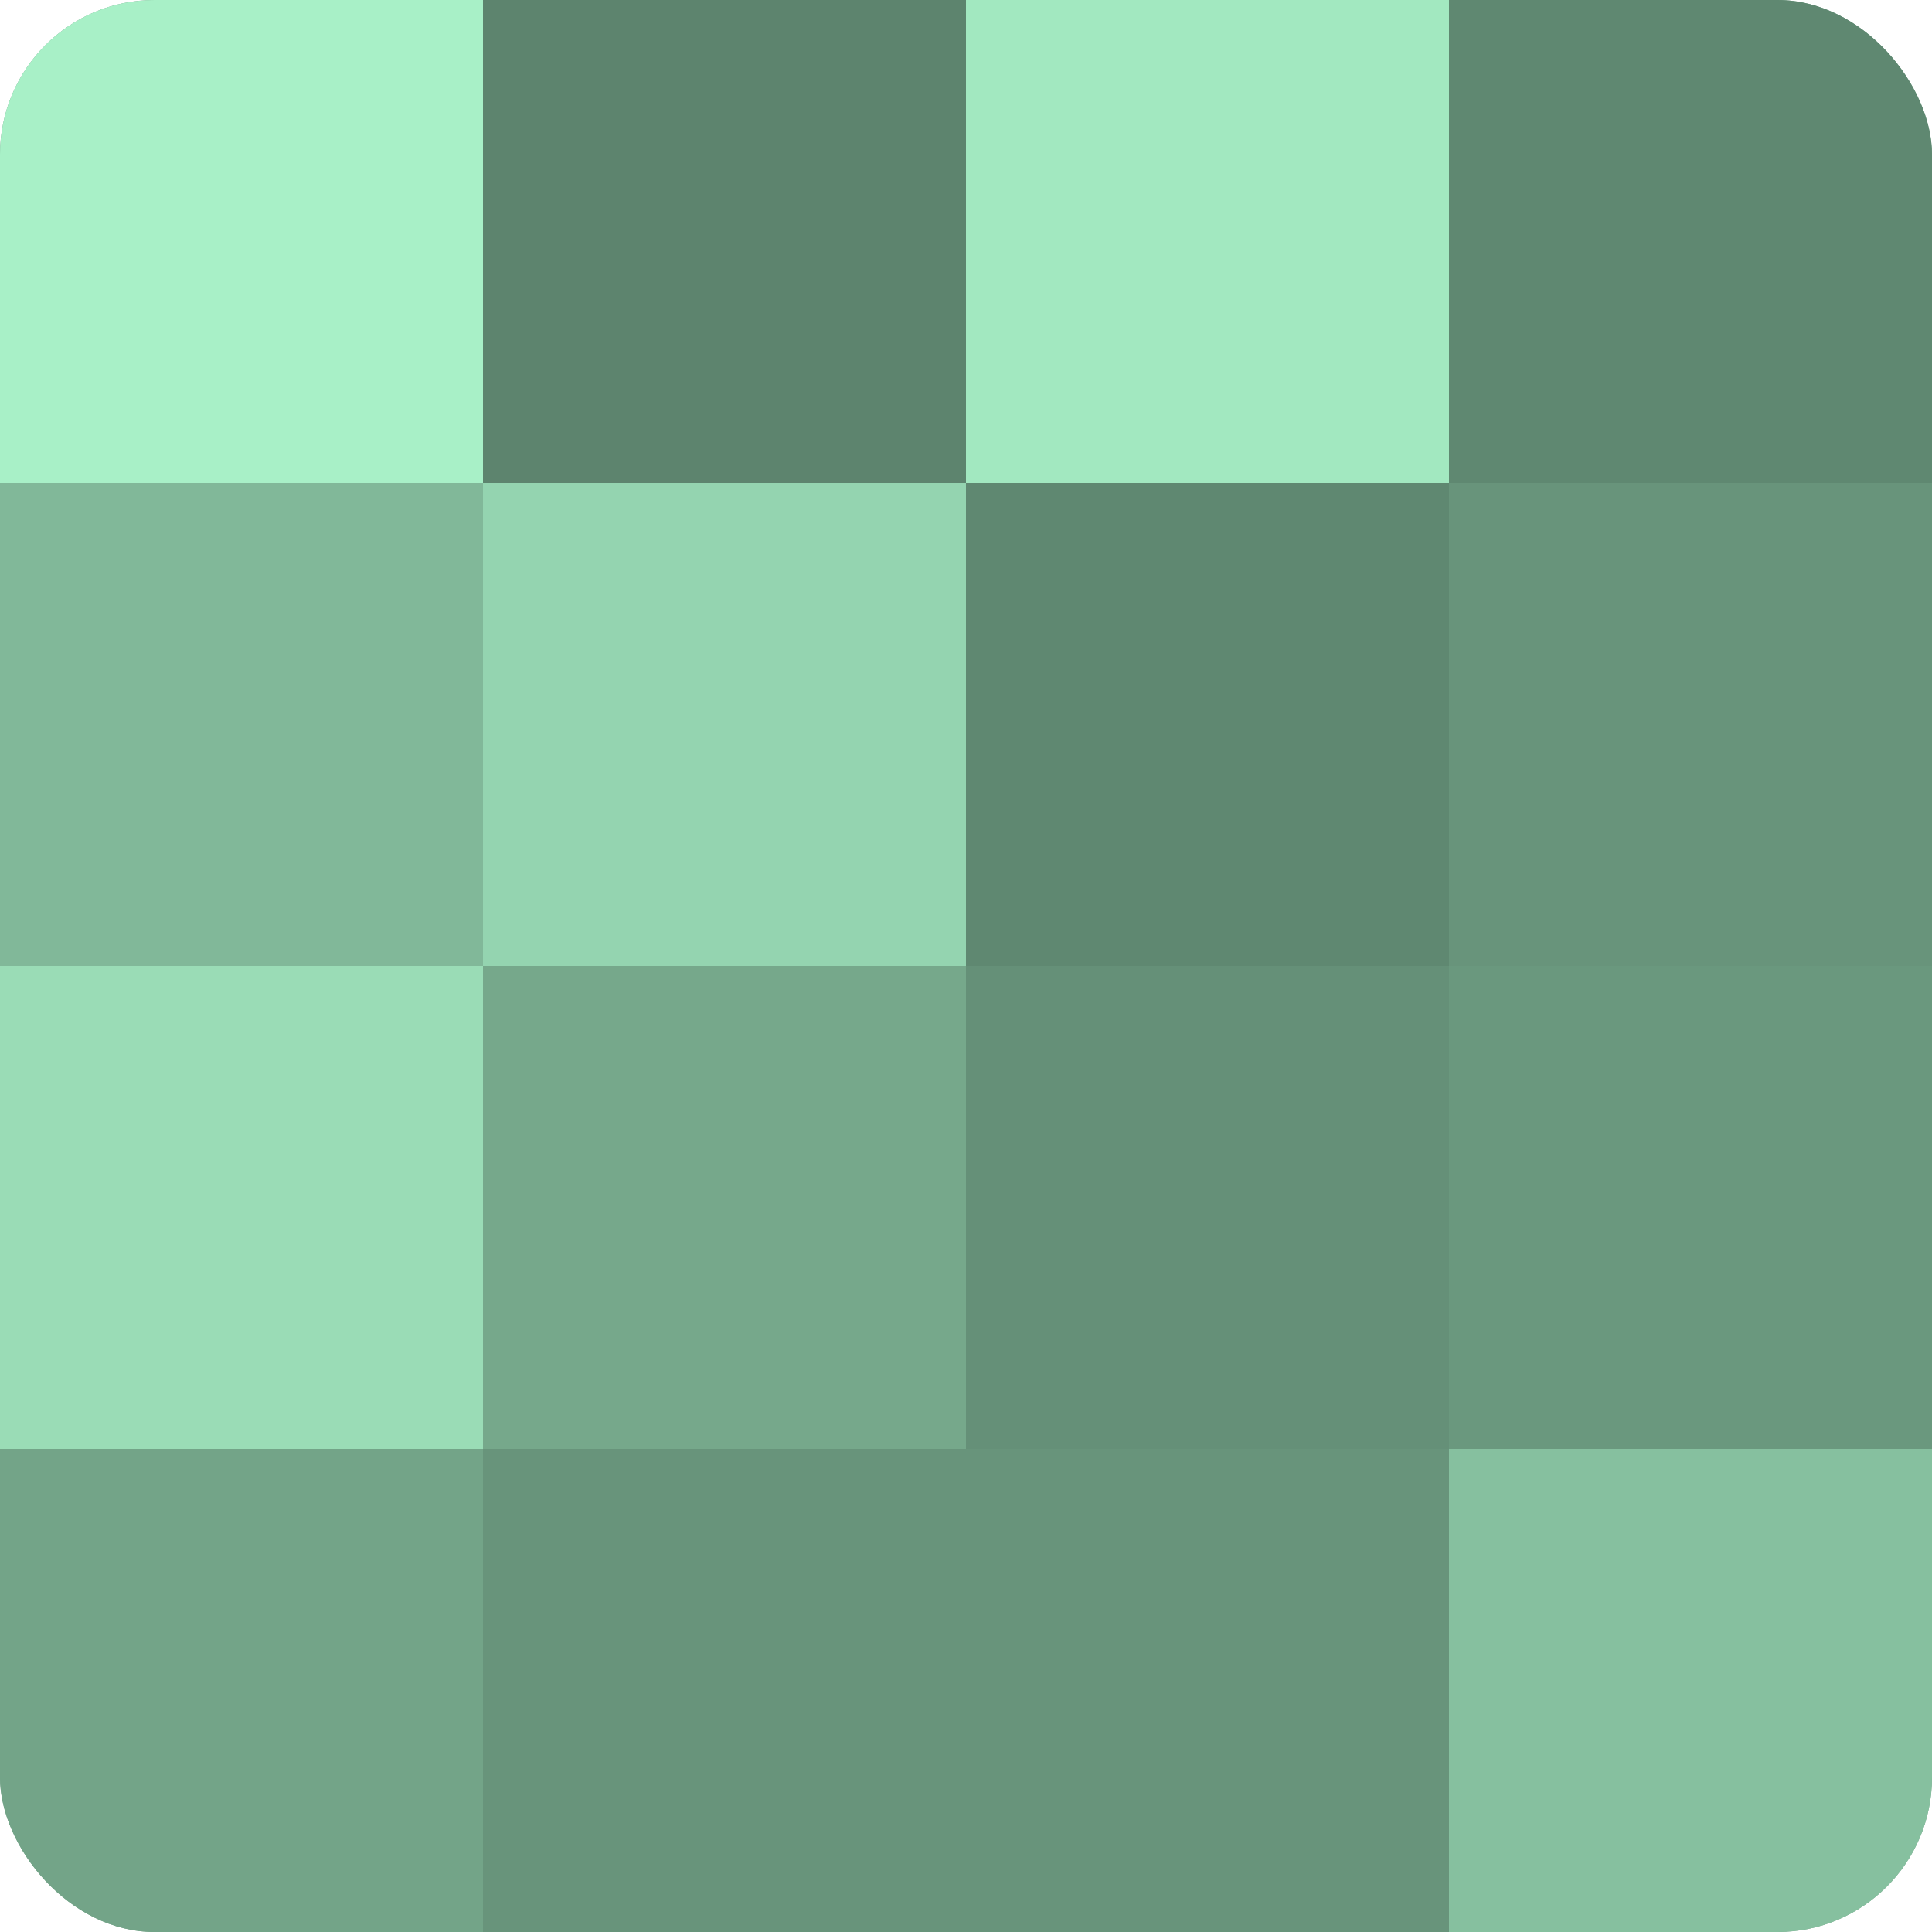 <?xml version="1.0" encoding="UTF-8"?>
<svg xmlns="http://www.w3.org/2000/svg" width="80" height="80" viewBox="0 0 100 100" preserveAspectRatio="xMidYMid meet"><defs><clipPath id="c" width="100" height="100"><rect width="100" height="100" rx="8" ry="8"/></clipPath></defs><g clip-path="url(#c)"><rect width="100" height="100" fill="#70a085"/><rect width="25" height="25" fill="#a8f0c7"/><rect y="25" width="25" height="25" fill="#81b899"/><rect y="50" width="25" height="25" fill="#9adcb6"/><rect y="75" width="25" height="25" fill="#73a488"/><rect x="25" width="25" height="25" fill="#5d846e"/><rect x="25" y="25" width="25" height="25" fill="#94d4b0"/><rect x="25" y="50" width="25" height="25" fill="#76a88b"/><rect x="25" y="75" width="25" height="25" fill="#68947b"/><rect x="50" width="25" height="25" fill="#a2e8c0"/><rect x="50" y="25" width="25" height="25" fill="#5f8871"/><rect x="50" y="50" width="25" height="25" fill="#659078"/><rect x="50" y="75" width="25" height="25" fill="#68947b"/><rect x="75" width="25" height="25" fill="#5f8871"/><rect x="75" y="25" width="25" height="25" fill="#68947b"/><rect x="75" y="50" width="25" height="25" fill="#6a987e"/><rect x="75" y="75" width="25" height="25" fill="#86c09f"/></g></svg>

